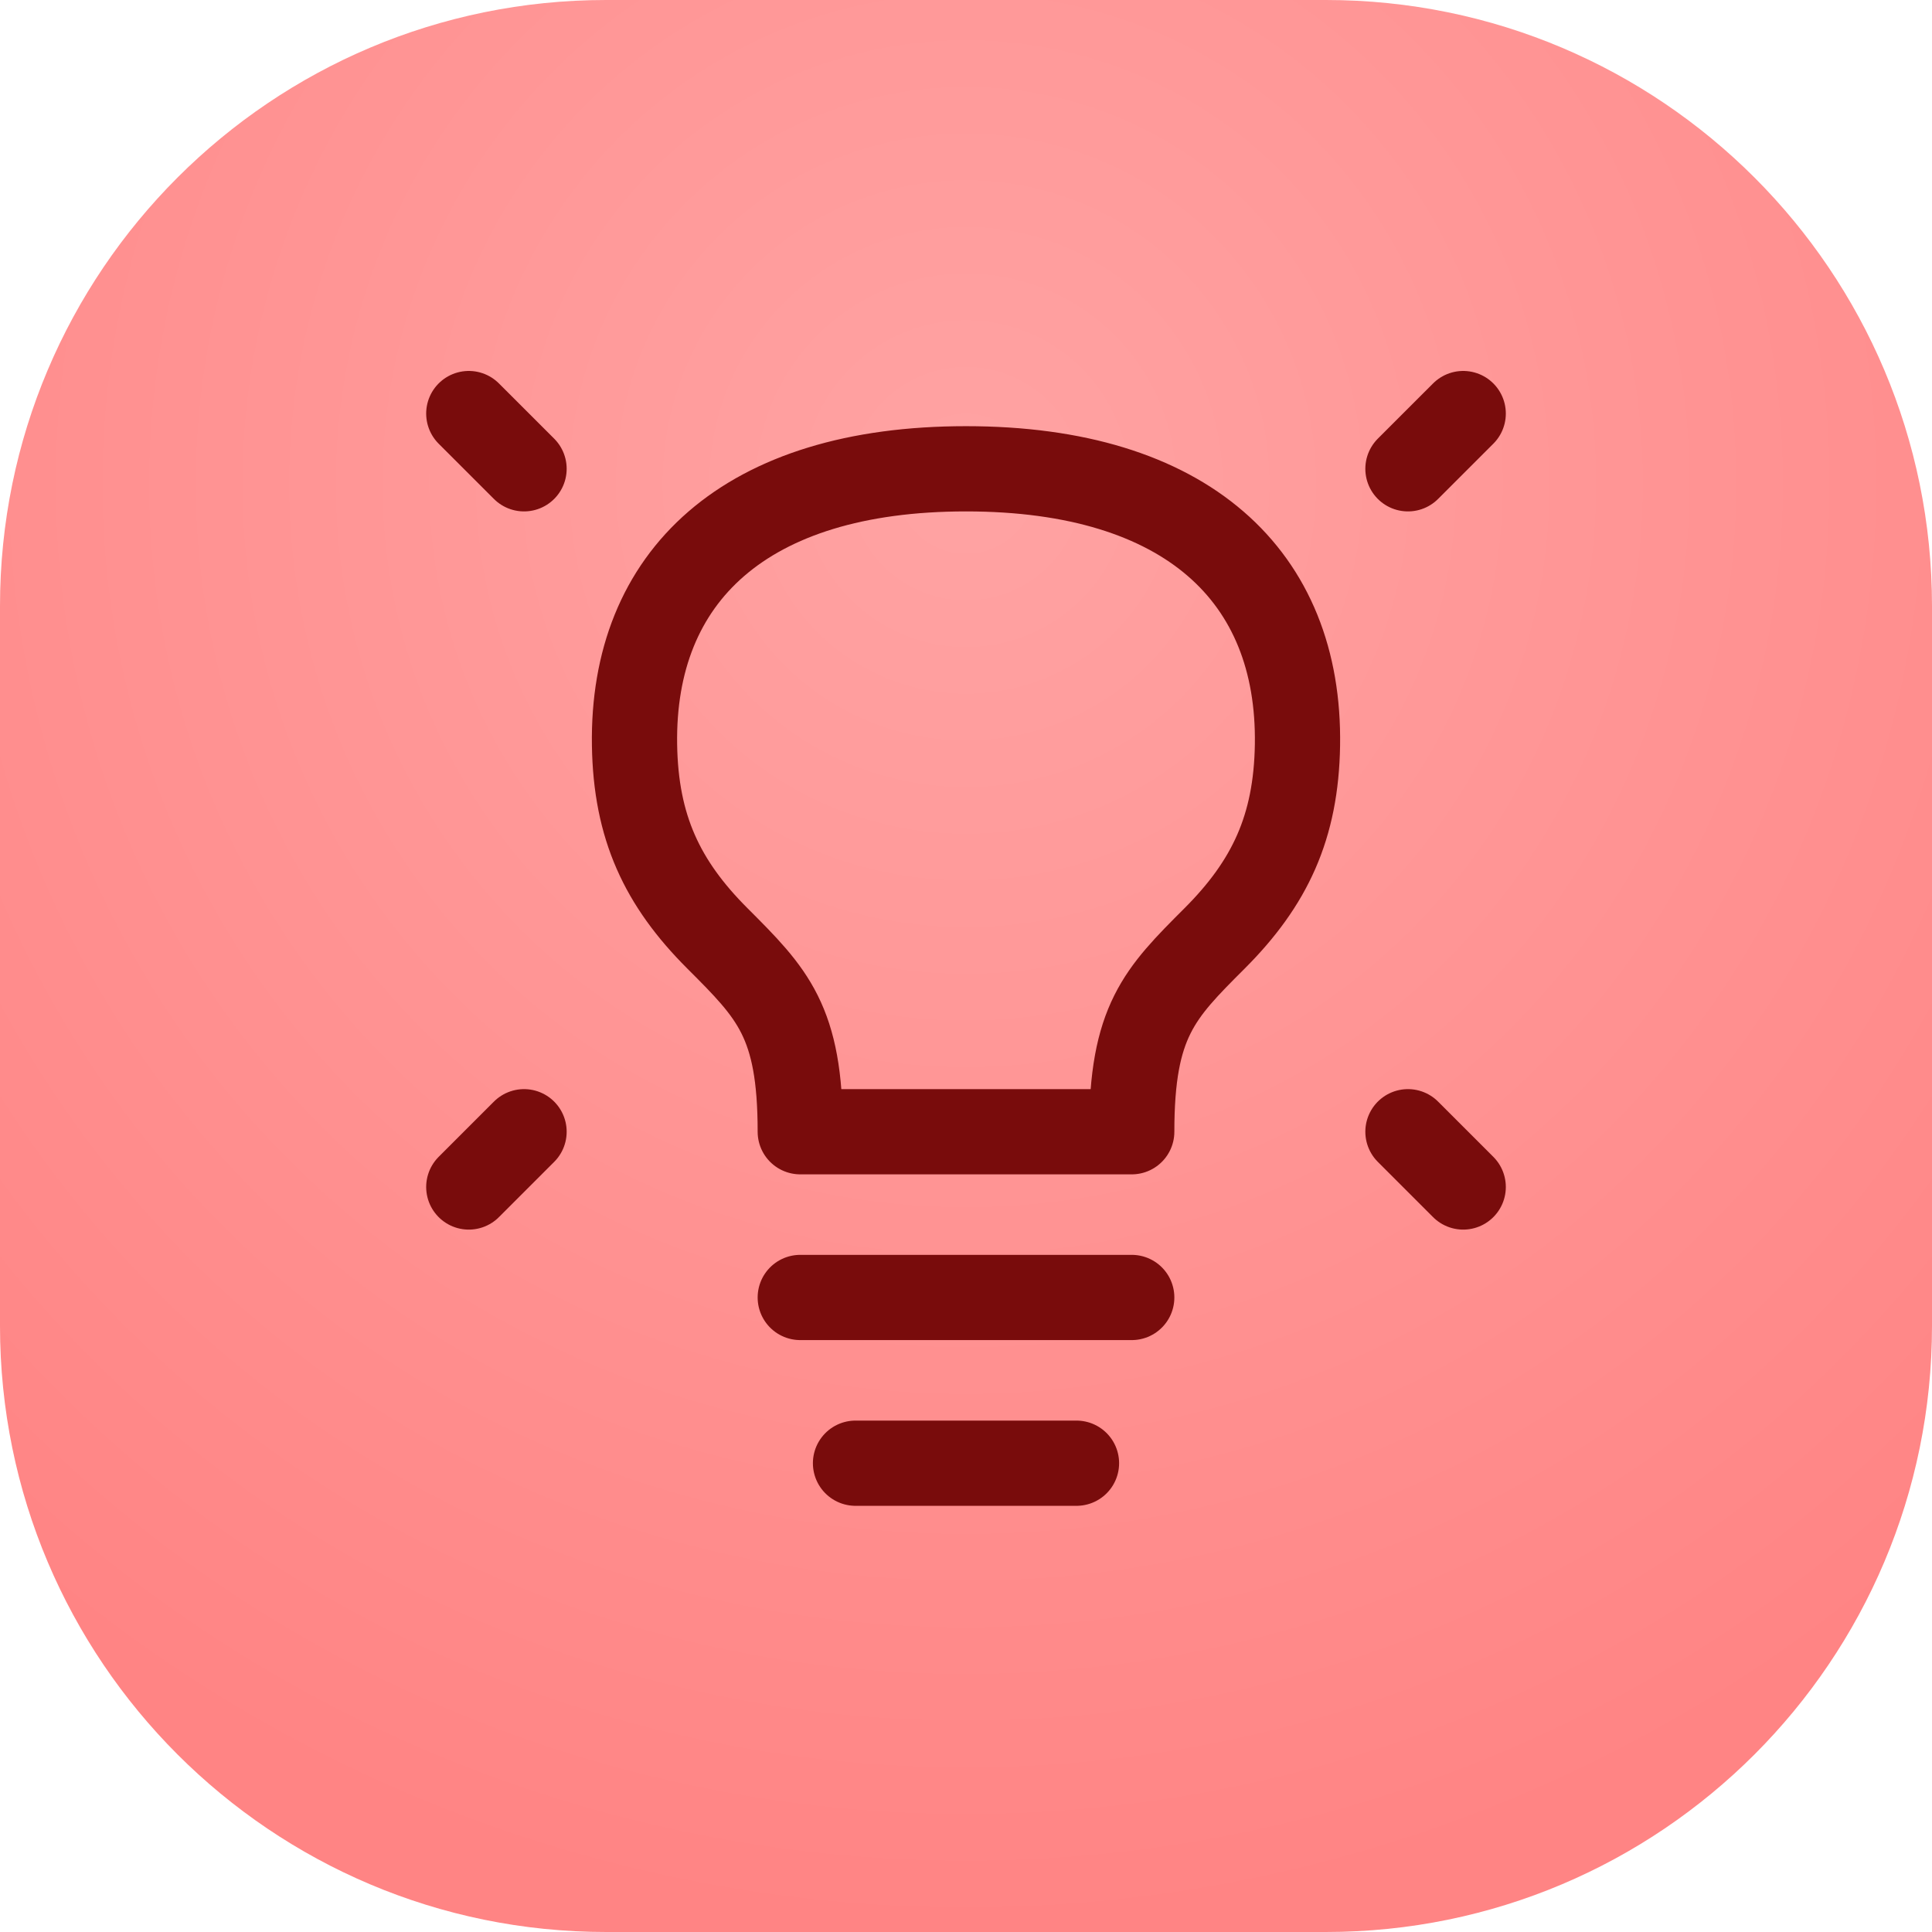 <svg width="102" height="102" viewBox="0 0 102 102" fill="none" xmlns="http://www.w3.org/2000/svg">
<path d="M0 32C0 14.327 14.327 0 32 0H70C87.673 0 102 14.327 102 32V70C102 87.673 87.673 102 70 102H32C14.327 102 0 87.673 0 70V32Z" fill="url(#paint0_radial_558_13616)"/>
<path d="M77.25 21.834L74.333 24.75M24.75 21.834L27.667 24.75M77.25 62.667L74.333 59.75M24.75 62.667L27.667 59.75M42.25 68.5H59.75M45.167 77.25H56.833M33.5 39.334C33.36 30.439 39.332 24.75 51 24.75C62.667 24.75 68.639 30.439 68.5 39.334C68.431 43.67 67.041 46.625 64.125 49.542C61.209 52.458 59.75 53.917 59.75 59.75H42.25C42.25 53.917 40.792 52.459 37.875 49.542C34.957 46.625 33.568 43.67 33.5 39.334Z" stroke="#790C0C" stroke-width="4.5" stroke-linecap="round" stroke-linejoin="round"/>
<defs>
<radialGradient id="paint0_radial_558_13616" cx="0" cy="0" r="1" gradientUnits="userSpaceOnUse" gradientTransform="translate(51 25.5) rotate(90) scale(76.5)">
<stop stop-color="#FFA3A3"/>
<stop offset="1" stop-color="#FF8484"/>
</radialGradient>
</defs>
</svg>
